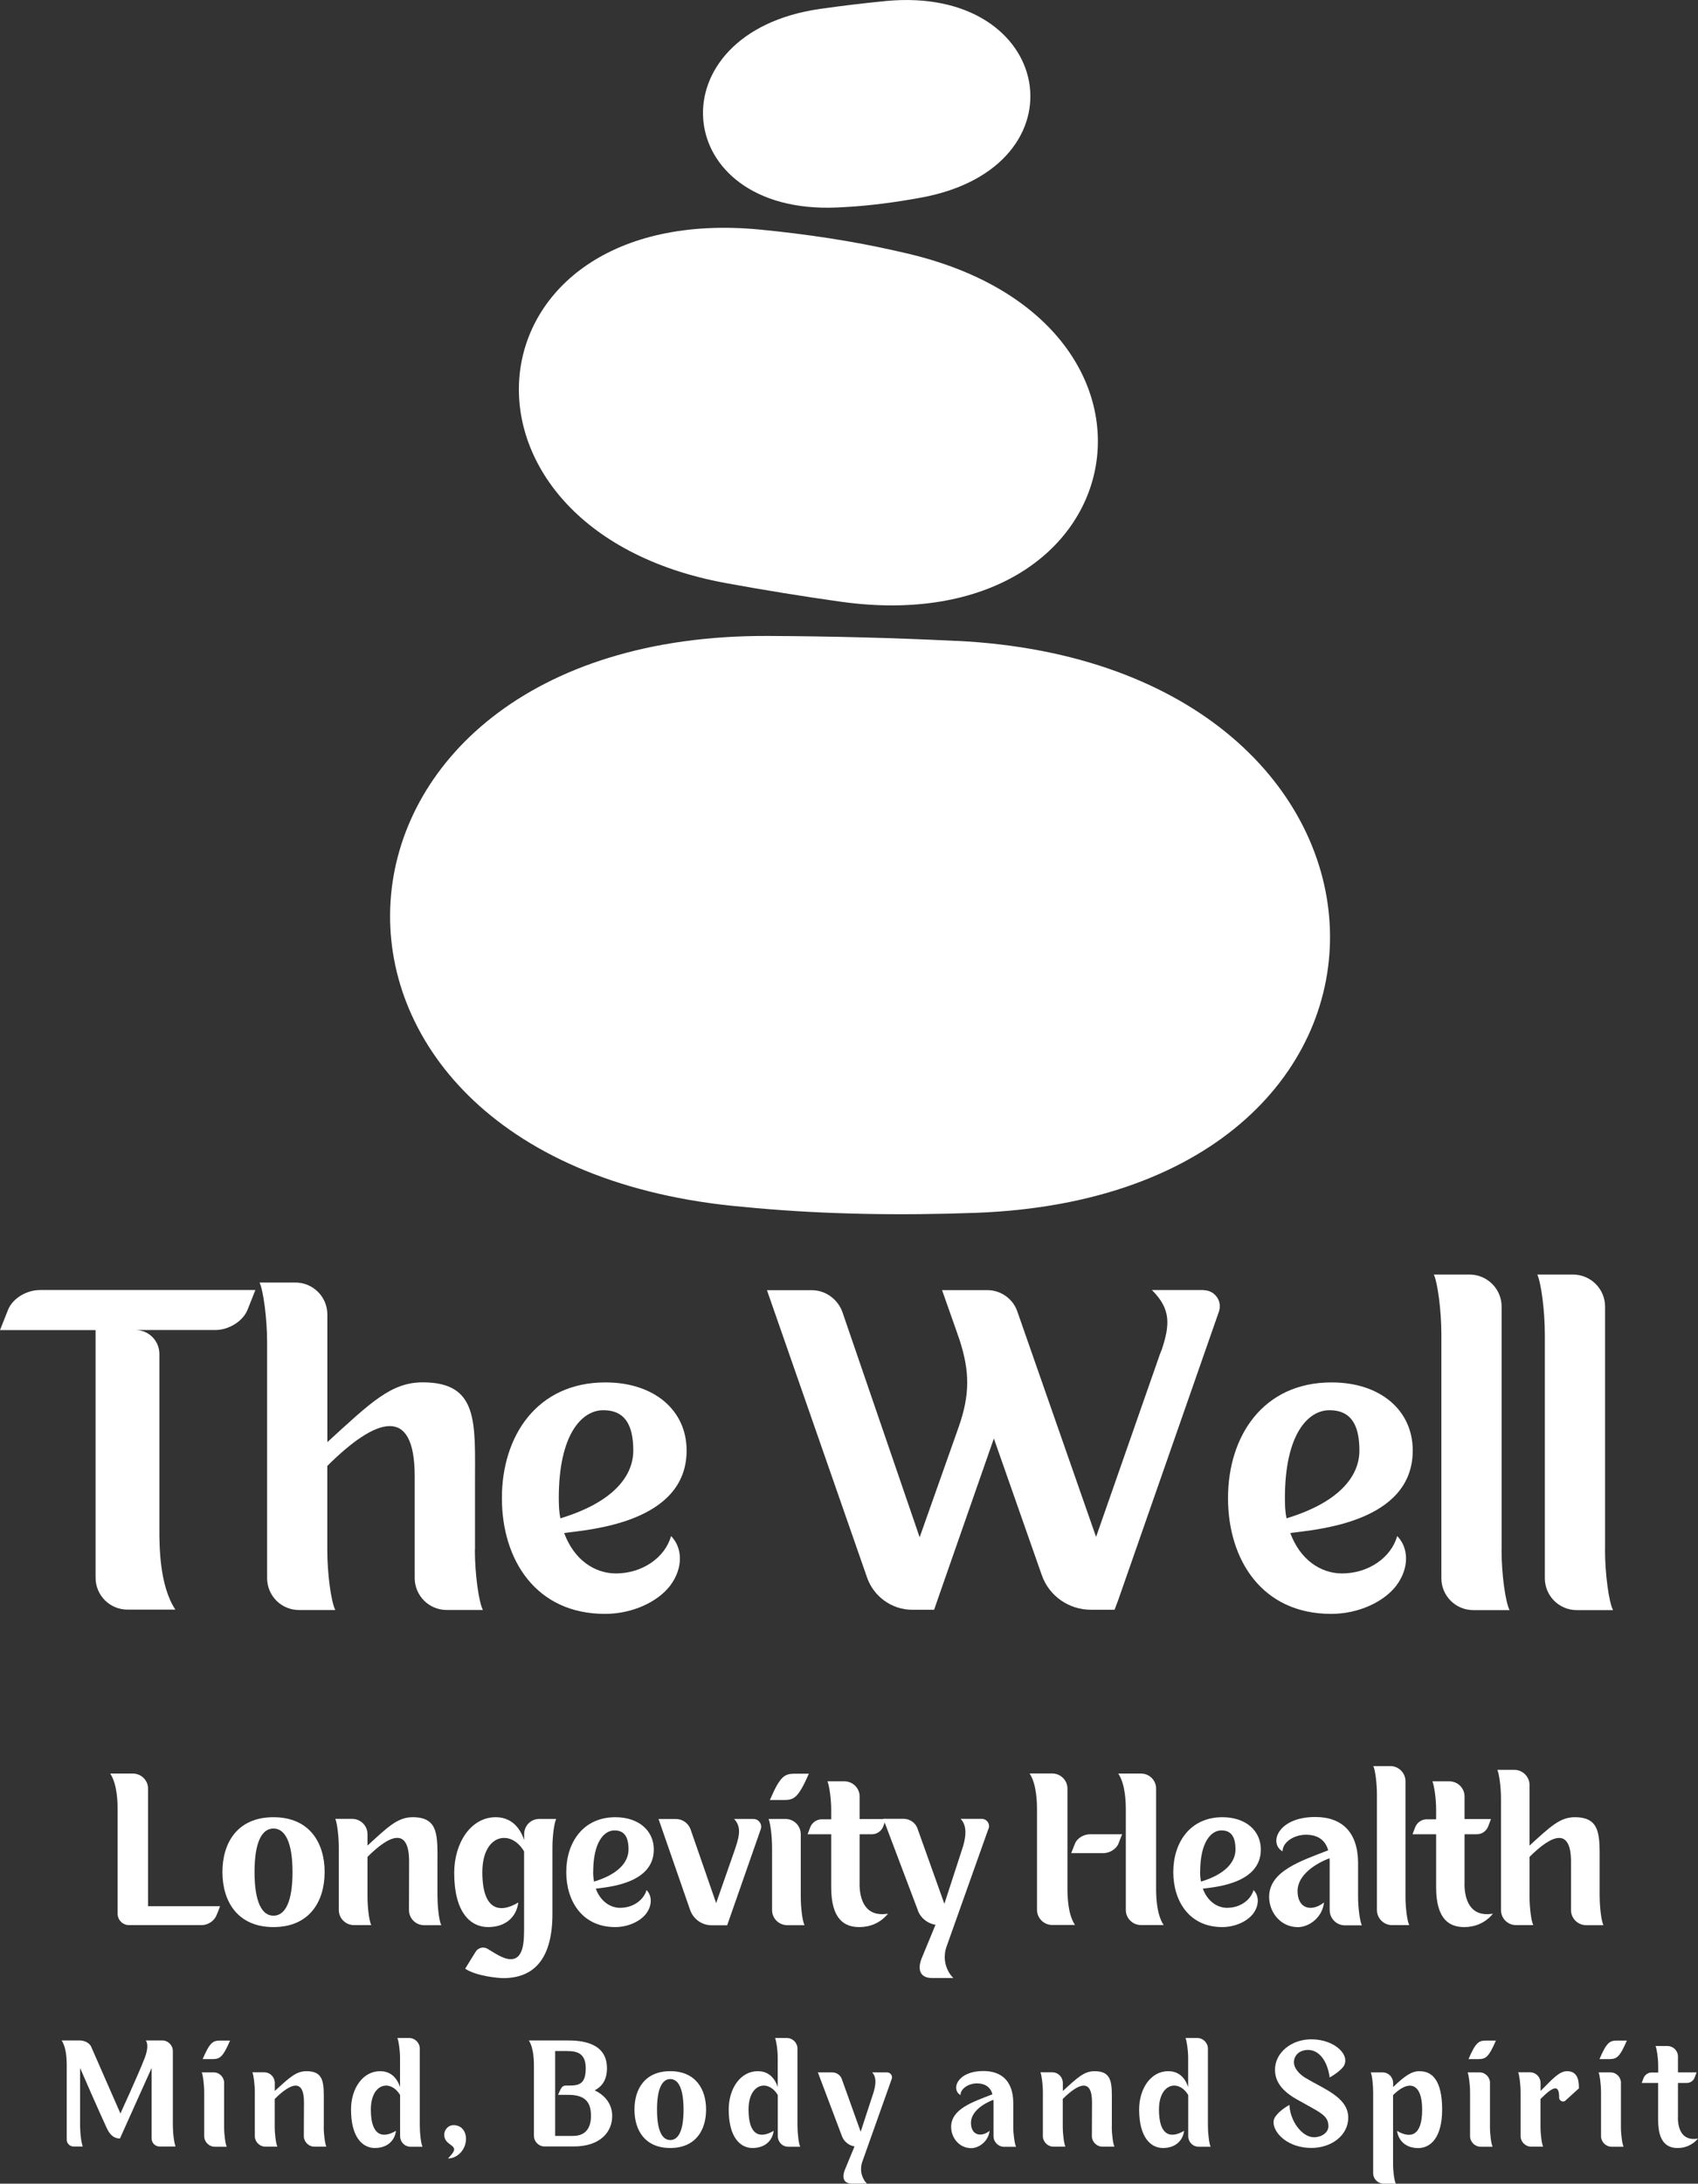 <?xml version="1.0" encoding="UTF-8"?> <svg xmlns="http://www.w3.org/2000/svg" id="Layer_2" data-name="Layer 2" viewBox="0 0 243.22 312.64"><rect x="0" y="0" width="243.22" height="312.64" fill="#333333" stroke="none"/><defs><style> .cls-1 { fill: #fff; stroke-width: 0px; } </style></defs><g id="Layer_1-2" data-name="Layer 1"><g><g><path class="cls-1" d="M5.67,184.7c-1.81,0-3.85,1.15-4.52,2.83l-1.15,2.9h13.69v35.44c0,2.54,2.04,4.58,4.58,4.58h6.85c-2.29-3.44-2.29-9.17-2.29-11.46v-25.13c0-1.94-1.56-3.44-3.42-3.44h11.44c1.81,0,3.85-1.15,4.58-2.83l1.15-2.9H5.67Z"></path><path class="cls-1" d="M68.04,221.89v-9.71c0-8.48.54-14.27-7.48-14.27-4.52,0-7.4,2.83-13.67,8.56v-18.27c0-2.54-2.06-4.58-4.58-4.58h-5.13c.54,1.15,1.08,5.13,1.08,8.56v33.75c0,2.54,2.04,4.58,4.58,4.58h5.19c-.6-1.15-1.15-5.19-1.15-8.63v-12c6.88-6.85,12.52-8.85,12.52,1.46v14.58c0,2.54,2.06,4.58,4.58,4.58h5.19c-.6-1.15-1.15-5.19-1.15-8.63Z"></path><path class="cls-1" d="M88.23,225.27c-3.08,0-6.02-1.98-7.42-5.79,3.56-.48,17.54-1.44,17.54-11.81,0-5.77-4.65-9.75-11.63-9.75-9.83,0-14.83,7.71-14.83,16.56s4.88,16.58,14.77,16.58c3.98,0,7.58-1.75,9.33-4.04,1.94-2.58,1.75-5.48.13-7.1-.85,3.06-4.1,5.35-7.9,5.35ZM80.04,214.48c0-9.15,3.31-12.58,6.38-12.58,2.83,0,4.29,1.75,4.29,5.77,0,3.69-2.9,7.42-10.44,9.71-.19-.9-.23-1.85-.23-2.9Z"></path><path class="cls-1" d="M172.42,184.7h-7.42c2.73,2.71,2.6,4.94,1.4,8.56l-.06.13-.19.48-9.15,26.17-11.27-32.25c-.6-1.81-2.35-3.08-4.29-3.08h-6.5l1.92,5.44.6,1.73c1.46,4.52,1.46,7.79-.1,12.31l-5.63,15.9-11.08-32.29c-.67-1.81-2.42-3.08-4.33-3.08h-6.46l14.35,41.17c.96,2.71,3.56,4.58,6.44,4.58h3.15l.73-2.1,7.83-22.42,6.85,19.52c1.04,3.02,3.88,5,7.06,5h3.38l.54-1.44,14.4-41.23c.54-1.52-.6-3.08-2.17-3.08Z"></path><path class="cls-1" d="M192.24,225.27c-3.08,0-6.02-1.98-7.42-5.79,3.56-.48,17.54-1.44,17.54-11.81,0-5.77-4.65-9.75-11.63-9.75-9.83,0-14.83,7.71-14.83,16.56s4.88,16.58,14.77,16.58c3.98,0,7.58-1.75,9.33-4.04,1.94-2.58,1.75-5.48.13-7.1-.85,3.06-4.1,5.35-7.9,5.35ZM184.05,214.48c0-9.15,3.31-12.58,6.38-12.58,2.83,0,4.29,1.75,4.29,5.77,0,3.69-2.9,7.42-10.44,9.71-.19-.9-.23-1.85-.23-2.9Z"></path><path class="cls-1" d="M215.09,221.89v-34.83c0-2.52-2.06-4.58-4.58-4.58h-5.13c.54,1.15,1.08,5.13,1.08,8.56v34.9c0,2.54,2.04,4.58,4.58,4.58h5.19c-.6-1.15-1.15-5.19-1.15-8.63Z"></path><path class="cls-1" d="M229.91,221.89v-34.83c0-2.52-2.06-4.58-4.58-4.58h-5.13c.54,1.15,1.08,5.13,1.08,8.56v34.9c0,2.54,2.04,4.58,4.58,4.58h5.19c-.6-1.15-1.15-5.19-1.15-8.63Z"></path><path class="cls-1" d="M21.21,272.9v-16.81c0-1.21-.98-2.17-2.19-2.17h-3.23c1.06,1.63,1.06,4.33,1.06,5.42v14.65c0,.92.75,1.63,1.63,1.63h10.5c.85-.06,1.6-.54,1.98-1.29.19-.42.4-.94.56-1.42h-10.31Z"></path><path class="cls-1" d="M39.17,260.17c-5.17,0-7.31,3.67-7.31,7.85s2.15,7.88,7.31,7.88,7.33-3.67,7.33-7.88-2.19-7.85-7.33-7.85ZM39.17,274.27c-1.63,0-2.71-1.9-2.71-6.25s1.08-6.23,2.71-6.23,2.73,1.9,2.73,6.23-1.08,6.25-2.73,6.25Z"></path><path class="cls-1" d="M62.66,271.54v-4.6c0-4.02.25-6.77-3.54-6.77-2.15,0-3.52,1.35-6.48,4.06v-1.63c0-1.21-.98-2.19-2.19-2.19h-2.42c.25.56.5,2.46.5,4.1v8.94c0,1.21.98,2.17,2.19,2.17h2.46c-.29-.54-.54-2.46-.54-4.08v-5.69c3.25-3.25,5.96-4.23,5.96.67l-.02,6.94c0,1.21.98,2.17,2.17,2.17h2.46c-.29-.54-.54-2.46-.54-4.08Z"></path><path class="cls-1" d="M77.23,260.42c-1.21,0-2.15.98-2.15,2.19v.83c-.83-2.46-2.46-3.27-4.08-3.27-3.52,0-5.94,3.63-5.94,7.98,0,5.69,2.35,7.75,4.85,7.75,2.71,0,4.1-1.63,4.33-3.52-2.71,1.63-5.15,1.08-5.15-4.35s4.06-6.23,5.98-2.96v10.83c0,1.88,0,4.6-1.92,4.6-1.02,0-2.19-.81-3.33-1.5-.58-.33-1.31-.15-1.67.4l-1.52,2.46c1.65,1.1,4.9,1.35,5.44,1.35,4.6,0,7.06-2.98,7.06-9.21v-9.48c0-1.65.25-3.54.54-4.1h-2.46Z"></path><path class="cls-1" d="M88.86,273.15c-1.46,0-2.85-.94-3.52-2.75,1.69-.23,8.31-.69,8.31-5.6,0-2.73-2.19-4.63-5.5-4.63-4.67,0-7.04,3.67-7.04,7.85s2.31,7.88,7,7.88c1.9,0,3.6-.83,4.44-1.92.92-1.23.83-2.6.06-3.38-.42,1.46-1.96,2.54-3.75,2.54ZM84.97,268.02c0-4.33,1.58-5.96,3.04-5.96,1.33,0,2.02.81,2.02,2.73,0,1.75-1.38,3.52-4.94,4.6-.08-.42-.13-.88-.13-1.38Z"></path><path class="cls-1" d="M107.96,260.42h-2.81c1,1.04.81,2.29.25,3.96l-.13.4-2.69,7.69-3.67-10.58c-.31-.85-1.15-1.46-2.06-1.46h-2.52l4.52,13.02c.46,1.31,1.69,2.19,3.06,2.19h2.25l4.81-13.75c.25-.71-.29-1.46-1.02-1.46Z"></path><path class="cls-1" d="M114.7,262.61c0-1.21-.98-2.19-2.19-2.19h-2.42c.25.56.5,2.46.5,4.1v8.94c0,1.21.98,2.17,2.19,2.17h2.46c-.29-.54-.54-2.46-.54-4.08v-8.94ZM112.36,257.71c1.38-.02,2-.33,3.5-3.77h-2.08c-1.38.02-2.04.33-3.5,3.77h2.08Z"></path><path class="cls-1" d="M123.13,269.67v-7.06h1.77c.71,0,1.33-.44,1.6-1.08l.42-1.1h-3.79v-3.25c0-1.17-.98-2.15-2.19-2.15h-2.42c.25.54.54,2.44.54,4.06v1.38h-1.35c-.71,0-1.33.42-1.63,1.08l-.4,1.06h3.38v7.6c0,4.6,1.92,5.71,4.06,5.69,1.42,0,2.96-.54,4.08-1.92-3.27.54-4.08-2-4.08-4.31Z"></path><path class="cls-1" d="M141.6,261.83c.27-.69-.25-1.42-.96-1.42h-3.04c1.08,1.1.67,2.98.21,4.35l-2.54,7.81-3.81-10.67c-.27-.9-1.1-1.5-2.04-1.5h-2.9l4.9,12.96c.35,1.17,1.4,2.02,2.58,2.21l-1.9,4.6c-.83,1.9-.21,3.02,1.35,3.02h3.1c-.77-.75-1.65-2.4-1-4.4l6.04-16.98Z"></path><path class="cls-1" d="M152.9,256.08c0-1.21-.98-2.17-2.19-2.17h-3.23c1.06,1.63,1.06,4.33,1.06,5.42v14.1c0,1.19.98,2.17,2.17,2.17h3.27c-1.08-1.63-1.08-4.35-1.08-5.44v-14.08ZM165.6,270.17v-14.08c0-1.21-.96-2.17-2.17-2.17h-3.25c1.08,1.63,1.08,4.33,1.08,5.42v14.1c0,1.19.96,2.17,2.17,2.17h3.25c-1.08-1.63-1.08-4.35-1.08-5.44ZM156.15,262.61c-.85,0-1.83.5-2.17,1.33l-.54,1.38h4.56c.9,0,1.85-.54,2.19-1.33l.54-1.38h-4.58Z"></path><path class="cls-1" d="M175.81,273.15c-1.46,0-2.85-.94-3.52-2.75,1.69-.23,8.31-.69,8.31-5.6,0-2.73-2.19-4.63-5.5-4.63-4.67,0-7.04,3.67-7.04,7.85s2.31,7.88,7,7.88c1.9,0,3.6-.83,4.44-1.92.92-1.23.83-2.6.06-3.38-.42,1.46-1.96,2.54-3.75,2.54ZM171.91,268.02c0-4.33,1.58-5.96,3.04-5.96,1.33,0,2.02.81,2.02,2.73,0,1.75-1.38,3.52-4.94,4.6-.08-.42-.13-.88-.13-1.38Z"></path><path class="cls-1" d="M194.53,271.58v-4.92c-.04-4.35-2.31-6.52-6.13-6.52-5.4,0-6.69,3.79-4.69,4.92,0-1.31,1.63-2.38,3.35-2.38s2.79.79,3.19,2.23c-3.96,1.54-8.46,2.98-8.46,6.67,0,2.17,1.6,4.33,4.13,4.33,1.5,0,3.48-1.29,3.73-3.54-1.71,1.38-3.79.98-3.79-1.63,0-2.35,2.67-3.98,4.58-4.69.02.19.02.4.02.6v6.81c0,1.21.98,2.19,2.17,2.19h2.44c-.27-.54-.54-2.46-.54-4.08Z"></path><path class="cls-1" d="M201.32,271.54v-16.52c0-1.19-.98-2.17-2.17-2.17h-2.44c.27.54.52,2.44.52,4.06v16.54c0,1.21.98,2.17,2.17,2.17h2.46c-.29-.54-.54-2.46-.54-4.08Z"></path><path class="cls-1" d="M209.78,269.67v-7.06h1.77c.71,0,1.33-.44,1.6-1.08l.42-1.1h-3.79v-3.25c0-1.17-.98-2.15-2.19-2.15h-2.42c.25.54.54,2.44.54,4.06v1.38h-1.35c-.71,0-1.33.42-1.63,1.08l-.4,1.06h3.38v7.6c0,4.6,1.92,5.71,4.06,5.69,1.42,0,2.96-.54,4.08-1.92-3.27.54-4.08-2-4.08-4.31Z"></path><path class="cls-1" d="M229.13,271.54v-4.6c0-4.02.25-6.77-3.56-6.77-2.13,0-3.5,1.35-6.48,4.06v-8.67c0-1.19-.98-2.17-2.17-2.17h-2.44c.25.54.52,2.44.52,4.06v16c0,1.21.96,2.17,2.17,2.17h2.46c-.29-.54-.54-2.46-.54-4.08v-5.69c3.25-3.25,5.94-4.21,5.94.69v6.92c0,1.21.98,2.17,2.19,2.17h2.46c-.29-.54-.54-2.46-.54-4.08Z"></path><path class="cls-1" d="M24.76,304.28v-10.63c0-.83-.69-1.52-1.52-1.52h-2.35c.46.71.08,1.94-.29,2.83-.79,2.04-3.35,7.63-3.35,7.63l-4.23-9.65c-.35-.54-.92-.77-1.54-.81h-2.65c.63.96.71,2.44.73,3.35v10.88c0,.52.46.96.98.96h1.31c-.38-1.15-.38-3.04-.38-3.04v-8.21s2.81,6.46,3.81,8.58c.25.54.75,1.52,1.9,1.52l4.54-10.1v10.1c0,.65.52,1.15,1.15,1.15h2.27c-.38-1.15-.38-3.04-.38-3.04Z"></path><path class="cls-1" d="M32.11,298.22c0-.83-.67-1.52-1.52-1.52h-1.69c.17.38.35,1.73.35,2.88v6.25c0,.83.69,1.52,1.52,1.52h1.71c-.19-.38-.38-1.73-.38-2.85v-6.27ZM30.49,294.8c.98-.02,1.42-.23,2.46-2.65h-1.48c-.96.02-1.42.25-2.44,2.65h1.46Z"></path><path class="cls-1" d="M46.38,304.49v-3.23c0-2.81.19-4.73-2.48-4.73-1.5,0-2.46.94-4.54,2.83v-1.15c0-.83-.67-1.52-1.52-1.52h-1.69c.17.38.35,1.73.35,2.88v6.25c0,.83.69,1.52,1.52,1.52h1.71c-.19-.38-.38-1.73-.38-2.85v-3.98c2.29-2.29,4.19-2.96,4.19.46l-.02,4.85c0,.83.69,1.52,1.52,1.52h1.71c-.19-.38-.38-1.73-.38-2.85Z"></path><path class="cls-1" d="M60.13,304.49v-11.19c0-.83-.69-1.52-1.52-1.52h-1.69c.17.38.38,1.71.38,2.83v4.19c-.58-1.73-1.73-2.27-2.85-2.27-2.48,0-4.17,2.46-4.17,5.5,0,3.98,1.67,5.5,3.4,5.5,1.9,0,2.88-1.15,3.04-2.46-1.9,1.13-3.6.75-3.6-3.04s2.83-4.38,4.19-2.08v5.88c0,.83.65,1.52,1.5,1.52h1.71c-.19-.38-.38-1.73-.38-2.85Z"></path><path class="cls-1" d="M64.98,304.26c-.88,0-1.35.77-1.35,1.35,0,1.35,1.42,1.42,1.42,2.13,0,.38-.56.94-.88,1.29,1.31,0,2.58-1.23,2.58-2.81,0-1.06-.63-1.96-1.77-1.96Z"></path><path class="cls-1" d="M85.17,299.28c1.02-.52,1.77-1.46,1.77-3.17,0-3.77-3.81-3.98-5.69-3.98h-5.5c.73,1.15.73,3.04.73,3.81v9.85c0,.83.69,1.52,1.52,1.52h4.19c3.79,0,5.5-2.08,5.5-4.35,0-1.67-.96-2.94-2.52-3.69ZM82.19,305.8h-2.67v-12.15h1.73c1.52,0,2.65.4,2.65,2.46s-.77,2.48-2.27,2.48h-.5c-.56,0-.69.13-1.19,1.33h1.5c2.65,0,3.21,1.33,3.21,3.04,0,2.08-1.15,2.83-2.46,2.83Z"></path><path class="cls-1" d="M96.01,296.53c-3.63,0-5.13,2.54-5.13,5.5s1.5,5.5,5.13,5.5,5.13-2.56,5.13-5.5-1.52-5.5-5.13-5.5ZM96.01,306.39c-1.15,0-1.9-1.31-1.9-4.35s.75-4.38,1.9-4.38,1.9,1.33,1.9,4.38-.75,4.35-1.9,4.35Z"></path><path class="cls-1" d="M114.23,304.49v-11.19c0-.83-.69-1.52-1.52-1.52h-1.69c.17.38.38,1.71.38,2.83v4.19c-.58-1.73-1.73-2.27-2.85-2.27-2.48,0-4.17,2.46-4.17,5.5,0,3.98,1.67,5.5,3.4,5.5,1.9,0,2.88-1.15,3.04-2.46-1.9,1.13-3.6.75-3.6-3.04s2.83-4.38,4.19-2.08v5.88c0,.83.65,1.52,1.5,1.52h1.71c-.19-.38-.38-1.73-.38-2.85Z"></path><path class="cls-1" d="M127.72,297.68c.19-.48-.17-.98-.67-.98h-2.13c.75.77.46,2.08.15,3.04l-1.79,5.46-2.67-7.46c-.19-.63-.77-1.04-1.44-1.04h-2.02l3.42,9.06c.27.81,1,1.42,1.83,1.54l-1.33,3.23c-.58,1.33-.15,2.1.96,2.1h2.15c-.54-.52-1.13-1.67-.69-3.06l4.23-11.9Z"></path><path class="cls-1" d="M145.14,304.51v-3.44c-.02-3.04-1.6-4.56-4.27-4.56-3.79,0-4.69,2.65-3.29,3.44,0-.92,1.15-1.67,2.35-1.67s1.96.56,2.23,1.56c-2.77,1.08-5.92,2.08-5.92,4.67,0,1.52,1.13,3.04,2.88,3.04,1.06,0,2.44-.92,2.63-2.48-1.19.96-2.67.67-2.67-1.15,0-1.65,1.88-2.79,3.21-3.29.02.15.02.29.02.44v4.77c0,.83.69,1.52,1.52,1.52h1.71c-.19-.38-.4-1.73-.4-2.85Z"></path><path class="cls-1" d="M159.26,304.49v-3.23c0-2.81.19-4.73-2.48-4.73-1.5,0-2.46.94-4.54,2.83v-1.15c0-.83-.67-1.52-1.52-1.52h-1.69c.17.38.35,1.73.35,2.88v6.25c0,.83.69,1.52,1.52,1.52h1.71c-.19-.38-.38-1.73-.38-2.85v-3.98c2.29-2.29,4.19-2.96,4.19.46l-.02,4.85c0,.83.69,1.52,1.52,1.52h1.71c-.19-.38-.38-1.73-.38-2.85Z"></path><path class="cls-1" d="M173.02,304.49v-11.19c0-.83-.69-1.52-1.52-1.52h-1.69c.17.38.38,1.71.38,2.83v4.19c-.58-1.73-1.73-2.27-2.85-2.27-2.48,0-4.17,2.46-4.17,5.5,0,3.98,1.67,5.5,3.4,5.5,1.9,0,2.88-1.15,3.04-2.46-1.9,1.13-3.6.75-3.6-3.04s2.83-4.38,4.19-2.08v5.88c0,.83.65,1.52,1.5,1.52h1.71c-.19-.38-.38-1.73-.38-2.85Z"></path><path class="cls-1" d="M187.01,297.51c-1.04-.65-1.67-1.48-1.67-2.25,0-.94.73-1.77,2.04-1.77,1.52,0,2.75,1.5,3.08,3.94.44-.23,1.33-.81,1.88-1.44,1.27-1.56-.98-4.02-4.52-4.02-2.83,0-5.19,1.9-5.19,4.35,0,1.25.52,2.75,3.02,4.19,3.42,1.94,4.63,2.31,4.63,3.9,0,.94-1,1.58-2.06,1.58-1.77,0-3.46-2.42-3.52-4.63,0,0-1.5.79-2.1,1.81-.81,1.38,1.21,4.35,5.27,4.35,2.71,0,5.25-1.69,5.25-4.35,0-2.94-3.65-4.15-6.1-5.67Z"></path><path class="cls-1" d="M203.36,296.53c-1.15,0-2.02.58-3.81,2.27v-.58c0-.83-.67-1.52-1.52-1.52h-1.69c.19.38.35,1.73.35,2.88v11.54c0,.85.69,1.52,1.52,1.52h1.73c-.21-.38-.4-1.69-.4-2.83v-9.85c2.29-2.29,4.17-1.73,4.17,2.08s-1.69,4.17-3.6,3.04c.19,1.31,1.15,2.46,3.04,2.46,1.77,0,3.42-1.52,3.42-5.5,0-3.04-.75-5.5-3.21-5.5Z"></path><path class="cls-1" d="M213.43,298.22c0-.83-.67-1.52-1.52-1.52h-1.69c.17.38.35,1.73.35,2.88v6.25c0,.83.69,1.52,1.52,1.52h1.71c-.19-.38-.38-1.73-.38-2.85v-6.27ZM211.81,294.8c.98-.02,1.42-.23,2.46-2.65h-1.48c-.96.02-1.42.25-2.44,2.65h1.46Z"></path><path class="cls-1" d="M224.48,296.53c-1.15,0-2.1,1.13-3.81,2.83v-1.15c0-.83-.67-1.52-1.52-1.52h-1.69c.17.38.35,1.73.35,2.88v6.25c0,.83.69,1.52,1.52,1.52h1.71c-.19-.38-.38-1.73-.38-2.85v-3.98c2.08-2.08,2.67-1.92,2.67-.19,0,.4.44.67.81.5l2.02-1.83c0-.77,0-2.46-1.69-2.46Z"></path><path class="cls-1" d="M232.19,298.22c0-.83-.67-1.52-1.52-1.52h-1.69c.17.38.35,1.73.35,2.88v6.25c0,.83.69,1.52,1.52,1.52h1.71c-.19-.38-.38-1.73-.38-2.85v-6.27ZM230.57,294.8c.98-.02,1.42-.23,2.46-2.65h-1.48c-.96.02-1.42.25-2.44,2.65h1.46Z"></path><path class="cls-1" d="M240.35,303.16v-4.94h1.25c.5,0,.94-.29,1.13-.75l.29-.77h-2.67v-2.27c0-.83-.67-1.5-1.52-1.5h-1.69c.17.38.38,1.69.38,2.83v.96h-.94c-.5,0-.94.31-1.15.77l-.27.73h2.35v5.33c0,3.21,1.33,4,2.83,3.98,1,0,2.08-.4,2.88-1.35-2.29.4-2.88-1.4-2.88-3.02Z"></path></g><g><path class="cls-1" d="M126.84.15c24.19-2.34,28.94,23.76,5.11,28.14-3.75.69-7.43,1.17-10.96,1.36-.38.02-.77.04-1.15.06-24.01,1.02-26.16-25.07-2.34-28.44,3.03-.43,6.15-.81,9.35-1.12"></path><path class="cls-1" d="M103.9,83.47c-42.48-7.85-37.8-54.78,5.07-50.59,6.74.66,13.27,1.65,19.41,3.05.66.15,1.33.31,1.99.46,41.54,10.04,32.4,55.67-9.93,49.76-5.39-.76-10.91-1.65-16.53-2.68"></path><path class="cls-1" d="M137,91.75c69.54,3.38,72.17,79.31,2.81,81.89-10.91.4-21.54.22-31.64-.69-1.1-.1-2.19-.21-3.28-.31-68.5-7.08-63.74-81.91,5.13-81.59,8.78.04,17.78.26,26.97.71"></path></g></g></g></svg> 